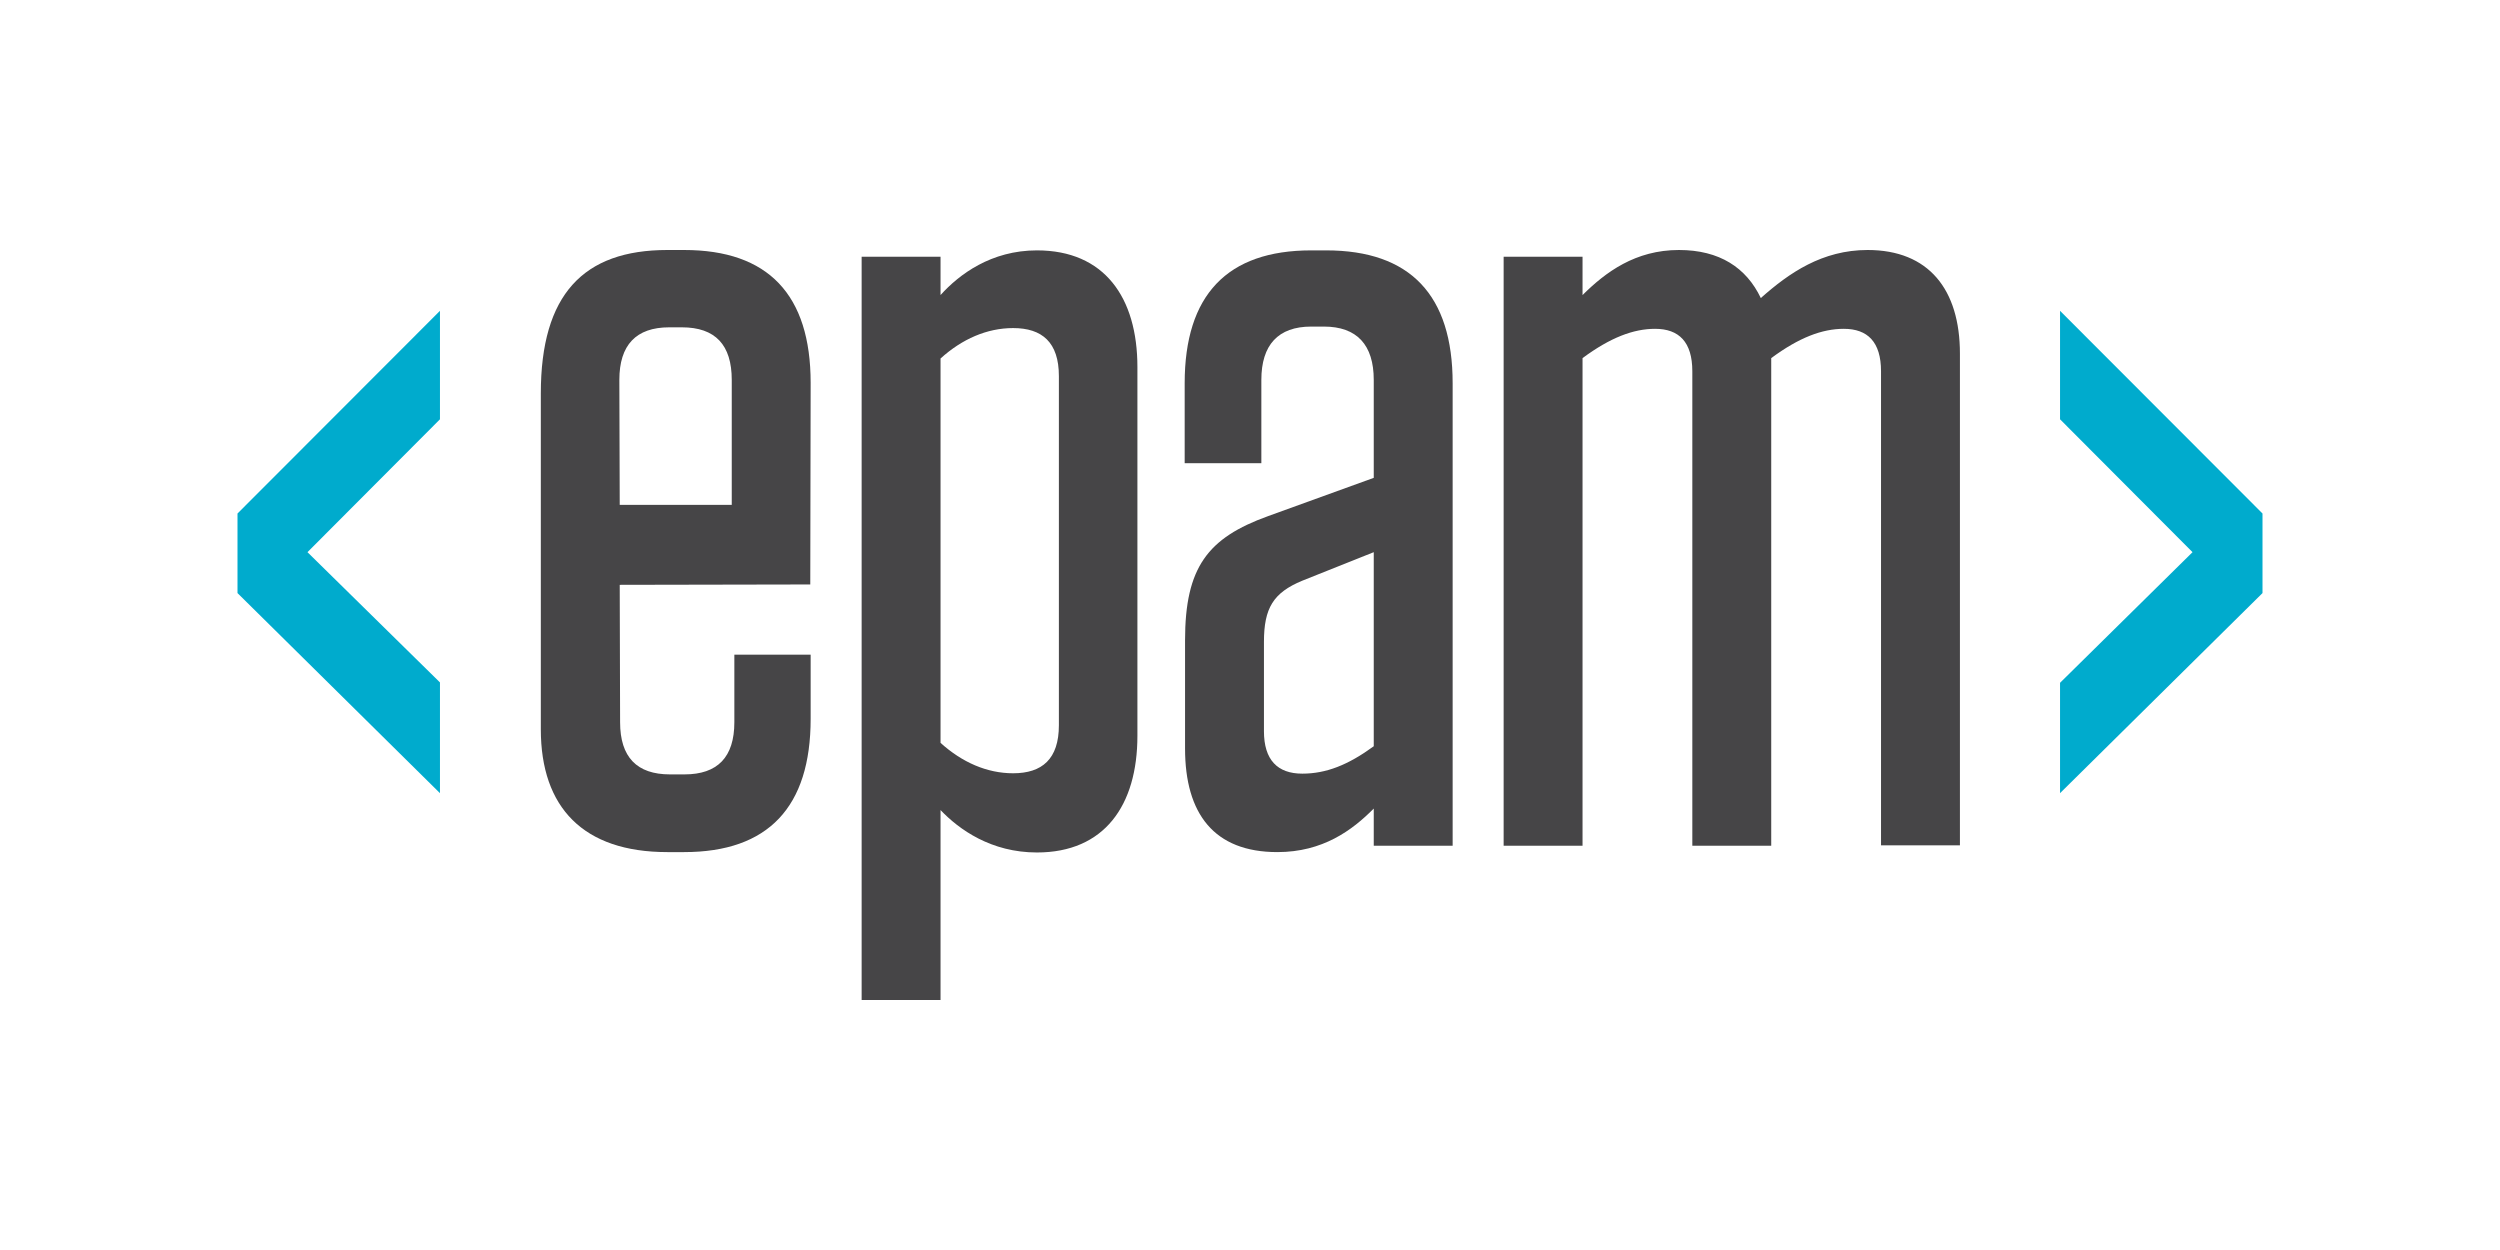 <svg width="200" height="100" viewBox="0 0 200 100" fill="none" xmlns="http://www.w3.org/2000/svg">
<g clip-path="url(#clip0_572_1672)">
<path d="M49.578 40.39H58.54V30.39C58.54 27.598 57.23 26.186 54.55 26.186H53.538C50.888 26.186 49.548 27.598 49.548 30.39L49.578 40.39ZM49.578 46.787L49.608 57.778C49.608 60.571 50.947 61.952 53.597 61.952H54.758C57.408 61.952 58.748 60.571 58.748 57.778V52.372H64.852V57.508C64.852 64.565 61.458 68.168 54.729 68.168H53.389C46.66 68.168 43.266 64.595 43.266 58.348V31.471C43.266 23.574 46.66 20 53.389 20H54.729C61.458 20 64.852 23.574 64.852 30.631L64.822 46.757L49.578 46.787Z" fill="#464547"/>
<path d="M75.243 59.429C76.97 60.991 78.965 61.862 81.049 61.862C83.371 61.862 84.711 60.721 84.711 58.018V30.09C84.711 27.387 83.371 26.246 81.049 26.246C78.965 26.246 76.97 27.117 75.243 28.679V59.429ZM68.931 20.541H75.243V23.604C76.731 21.952 79.292 20.03 82.954 20.03C88.343 20.03 90.993 23.784 90.993 29.369V58.859C90.993 64.444 88.343 68.198 82.954 68.198C79.292 68.198 76.731 66.366 75.243 64.805V80H68.931V20.541Z" fill="#464547"/>
<path d="M109.9 59.7V44.174L104.183 46.456C101.861 47.417 101.116 48.649 101.116 51.351V58.498C101.116 60.781 102.188 61.892 104.183 61.892C106.089 61.892 107.845 61.201 109.9 59.7ZM94.804 51.231C94.804 45.375 96.62 43.033 101.444 41.291L109.9 38.228V30.39C109.9 27.598 108.56 26.126 105.91 26.126H104.898C102.248 26.126 100.908 27.598 100.908 30.39V37.057H94.774V30.661C94.774 23.604 98.169 20.03 104.898 20.03H106.089C112.817 20.03 116.212 23.604 116.212 30.661V67.658H109.9V64.685C108.173 66.426 105.821 68.168 102.188 68.168C97.127 68.168 94.804 65.105 94.804 59.88V51.231Z" fill="#464547"/>
<path d="M141.698 67.658H135.386V29.7C135.386 27.357 134.315 26.306 132.409 26.306C130.682 26.306 128.836 26.997 126.603 28.649V67.658H120.291V20.541H126.603V23.604C128.449 21.772 130.831 20 134.315 20C137.56 20 139.704 21.411 140.865 23.844C143.128 21.832 145.778 20 149.41 20C154.293 20 156.794 23.153 156.794 28.288V67.628H150.482V29.7C150.482 27.357 149.41 26.306 147.504 26.306C145.778 26.306 143.932 26.997 141.698 28.649V67.658Z" fill="#464547"/>
<path d="M19 41.081V47.447L35.197 63.453V54.594L24.598 44.174L35.197 33.543V24.865L19 41.081Z" fill="#00ABCD"/>
<path d="M164.803 33.543L175.402 44.174L164.803 54.624V63.453L181 47.447V41.081L164.803 24.865V33.543Z" fill="#00ABCD"/>
</g>
<defs>
<clipPath id="clip0_572_1672">
<rect width="162" height="60" fill="white" transform="translate(19 20)"/>
</clipPath>
</defs>
</svg>
